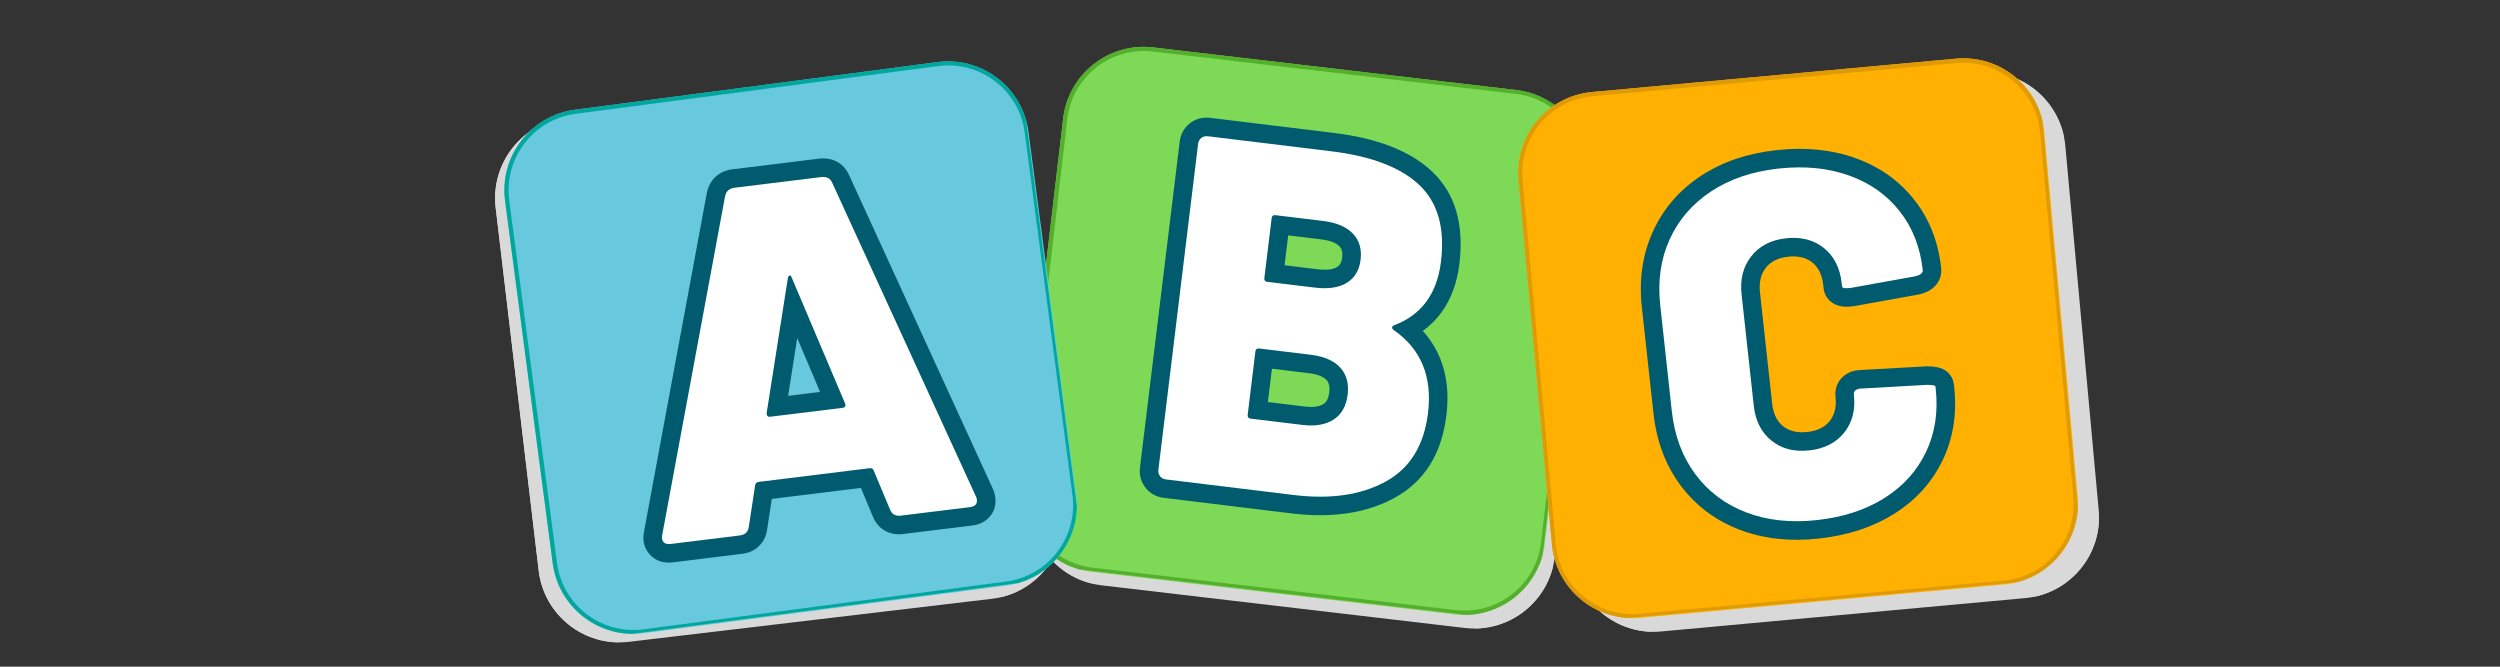 <?xml version="1.0" encoding="UTF-8"?>
<svg xmlns="http://www.w3.org/2000/svg" xmlns:xlink="http://www.w3.org/1999/xlink" width="1200" zoomAndPan="magnify" viewBox="0 0 900 240" height="320" preserveAspectRatio="xMidYMid meet" version="1.0">
  <rect x="0" y="0" width="900" height="240" fill="#333333" stroke="none"/>
  <defs>
    <g></g>
    <clipPath id="877bfaf869">
      <path d="M 370 21 L 576 21 L 576 227 L 370 227 Z M 370 21 " clip-rule="nonzero"></path>
    </clipPath>
    <clipPath id="9dcca29be9">
      <path d="M 389.715 18.539 L 578.484 40.703 L 556.32 229.473 L 367.551 207.309 Z M 389.715 18.539 " clip-rule="nonzero"></path>
    </clipPath>
    <clipPath id="575f0979e9">
      <path d="M 418.766 21.949 L 549.434 37.293 C 565.48 39.176 576.957 53.711 575.074 69.754 L 559.73 200.422 C 557.848 216.469 543.312 227.945 527.27 226.062 L 396.602 210.719 C 380.555 208.836 369.078 194.301 370.961 178.258 L 386.305 47.59 C 388.188 31.543 402.723 20.066 418.766 21.949 Z M 418.766 21.949 " clip-rule="nonzero"></path>
    </clipPath>
    <clipPath id="c1d4da1037">
      <path d="M 0 0 L 206 0 L 206 206 L 0 206 Z M 0 0 " clip-rule="nonzero"></path>
    </clipPath>
    <clipPath id="43b3501f7b">
      <path d="M 19.715 -2.461 L 208.484 19.703 L 186.32 208.473 L -2.449 186.309 Z M 19.715 -2.461 " clip-rule="nonzero"></path>
    </clipPath>
    <clipPath id="36f6b56590">
      <path d="M 48.766 0.949 L 179.434 16.293 C 195.48 18.176 206.957 32.711 205.074 48.754 L 189.73 179.422 C 187.848 195.469 173.312 206.945 157.27 205.062 L 26.602 189.719 C 10.555 187.836 -0.922 173.301 0.961 157.258 L 16.305 26.59 C 18.188 10.543 32.723 -0.934 48.766 0.949 Z M 48.766 0.949 " clip-rule="nonzero"></path>
    </clipPath>
    <clipPath id="cea96ad7d7">
      <rect x="0" width="206" y="0" height="206"></rect>
    </clipPath>
    <clipPath id="7169c2cc51">
      <path d="M 370 21 L 576 21 L 576 227 L 370 227 Z M 370 21 " clip-rule="nonzero"></path>
    </clipPath>
    <clipPath id="2314a3e70b">
      <path d="M 389.715 18.539 L 578.172 40.664 L 556.043 229.121 L 367.586 206.992 Z M 389.715 18.539 " clip-rule="nonzero"></path>
    </clipPath>
    <clipPath id="3ce0e65845">
      <path d="M 389.715 18.539 L 578.484 40.703 L 556.32 229.473 L 367.551 207.309 Z M 389.715 18.539 " clip-rule="nonzero"></path>
    </clipPath>
    <clipPath id="b997edda75">
      <path d="M 418.766 21.949 L 549.434 37.293 C 565.477 39.176 576.957 53.707 575.074 69.754 L 559.73 200.422 C 557.848 216.465 543.312 227.945 527.27 226.062 L 396.602 210.719 C 380.555 208.836 369.078 194.301 370.961 178.258 L 386.305 47.59 C 388.188 31.543 402.723 20.066 418.766 21.949 Z M 418.766 21.949 " clip-rule="nonzero"></path>
    </clipPath>
    <clipPath id="a0678c1c33">
      <path d="M 367 16 L 572 16 L 572 222 L 367 222 Z M 367 16 " clip-rule="nonzero"></path>
    </clipPath>
    <clipPath id="fbe8fd9a37">
      <path d="M 386.137 13.66 L 574.906 35.824 L 552.742 224.598 L 363.973 202.43 Z M 386.137 13.66 " clip-rule="nonzero"></path>
    </clipPath>
    <clipPath id="0721f376e0">
      <path d="M 415.188 17.07 L 545.855 32.414 C 561.898 34.297 573.379 48.832 571.496 64.875 L 556.152 195.547 C 554.27 211.59 539.734 223.07 523.691 221.184 L 393.02 205.844 C 376.977 203.957 365.5 189.426 367.383 173.379 L 382.727 42.711 C 384.609 26.668 399.141 15.188 415.188 17.07 Z M 415.188 17.07 " clip-rule="nonzero"></path>
    </clipPath>
    <clipPath id="3dfb288abe">
      <path d="M 0 0 L 205 0 L 205 206 L 0 206 Z M 0 0 " clip-rule="nonzero"></path>
    </clipPath>
    <clipPath id="f8546f2554">
      <path d="M 19.137 -2.34 L 207.906 19.824 L 185.742 208.598 L -3.027 186.43 Z M 19.137 -2.34 " clip-rule="nonzero"></path>
    </clipPath>
    <clipPath id="38c81bb2e2">
      <path d="M 48.188 1.07 L 178.855 16.414 C 194.898 18.297 206.379 32.832 204.496 48.875 L 189.152 179.547 C 187.27 195.59 172.734 207.07 156.691 205.184 L 26.02 189.844 C 9.977 187.957 -1.5 173.426 0.383 157.379 L 15.727 26.711 C 17.609 10.668 32.141 -0.812 48.188 1.07 Z M 48.188 1.07 " clip-rule="nonzero"></path>
    </clipPath>
    <clipPath id="f84a3acc0b">
      <rect x="0" width="205" y="0" height="206"></rect>
    </clipPath>
    <clipPath id="4a94ff4732">
      <path d="M 367 16 L 572 16 L 572 222 L 367 222 Z M 367 16 " clip-rule="nonzero"></path>
    </clipPath>
    <clipPath id="236a1234c7">
      <path d="M 386.137 13.66 L 574.59 35.789 L 552.465 224.242 L 364.008 202.117 Z M 386.137 13.66 " clip-rule="nonzero"></path>
    </clipPath>
    <clipPath id="6d5c2cdb9a">
      <path d="M 386.137 13.66 L 574.906 35.824 L 552.742 224.594 L 363.973 202.43 Z M 386.137 13.66 " clip-rule="nonzero"></path>
    </clipPath>
    <clipPath id="4aefad09cd">
      <path d="M 415.188 17.07 L 545.855 32.414 C 561.898 34.297 573.379 48.832 571.496 64.875 L 556.152 195.543 C 554.27 211.59 539.734 223.066 523.691 221.184 L 393.02 205.84 C 376.977 203.957 365.5 189.422 367.383 173.379 L 382.727 42.711 C 384.609 26.668 399.141 15.188 415.188 17.07 Z M 415.188 17.07 " clip-rule="nonzero"></path>
    </clipPath>
    <clipPath id="5929ac877e">
      <path d="M 178 26 L 383 26 L 383 232 L 178 232 Z M 178 26 " clip-rule="nonzero"></path>
    </clipPath>
    <clipPath id="da1b510f15">
      <path d="M 175 45.754 L 363.746 23.375 L 386.125 212.121 L 197.379 234.5 Z M 175 45.754 " clip-rule="nonzero"></path>
    </clipPath>
    <clipPath id="9f1b262aa7">
      <path d="M 204.047 42.312 L 334.699 26.82 C 350.742 24.918 365.289 36.379 367.188 52.422 L 382.68 183.074 C 384.582 199.117 373.121 213.664 357.078 215.566 L 226.426 231.055 C 210.383 232.957 195.836 221.496 193.934 205.453 L 178.445 74.801 C 176.543 58.758 188.004 44.211 204.047 42.312 Z M 204.047 42.312 " clip-rule="nonzero"></path>
    </clipPath>
    <clipPath id="111cf0edff">
      <path d="M 0 0 L 205 0 L 205 206 L 0 206 Z M 0 0 " clip-rule="nonzero"></path>
    </clipPath>
    <clipPath id="21dcfaa069">
      <path d="M -3 19.754 L 185.746 -2.625 L 208.125 186.121 L 19.379 208.5 Z M -3 19.754 " clip-rule="nonzero"></path>
    </clipPath>
    <clipPath id="f6e558da9c">
      <path d="M 26.047 16.312 L 156.699 0.82 C 172.742 -1.082 187.289 10.379 189.188 26.422 L 204.68 157.074 C 206.582 173.117 195.121 187.664 179.078 189.566 L 48.426 205.055 C 32.383 206.957 17.836 195.496 15.934 179.453 L 0.445 48.801 C -1.457 32.758 10.004 18.211 26.047 16.312 Z M 26.047 16.312 " clip-rule="nonzero"></path>
    </clipPath>
    <clipPath id="03616cd3de">
      <rect x="0" width="205" y="0" height="206"></rect>
    </clipPath>
    <clipPath id="5234671bd1">
      <path d="M 178 26 L 383 26 L 383 232 L 178 232 Z M 178 26 " clip-rule="nonzero"></path>
    </clipPath>
    <clipPath id="102511cd1f">
      <path d="M 175 45.754 L 363.43 23.414 L 385.773 211.844 L 197.34 234.184 Z M 175 45.754 " clip-rule="nonzero"></path>
    </clipPath>
    <clipPath id="7944032d0b">
      <path d="M 175 45.754 L 363.746 23.375 L 386.125 212.121 L 197.379 234.5 Z M 175 45.754 " clip-rule="nonzero"></path>
    </clipPath>
    <clipPath id="487b2c3430">
      <path d="M 204.047 42.312 L 334.699 26.82 C 350.738 24.918 365.285 36.379 367.188 52.422 L 382.68 183.074 C 384.582 199.117 373.117 213.66 357.078 215.562 L 226.426 231.055 C 210.383 232.957 195.836 221.496 193.934 205.453 L 178.445 74.801 C 176.543 58.758 188.004 44.211 204.047 42.312 Z M 204.047 42.312 " clip-rule="nonzero"></path>
    </clipPath>
    <clipPath id="50d33c2070">
      <path d="M 554 25 L 756 25 L 756 228 L 554 228 Z M 554 25 " clip-rule="nonzero"></path>
    </clipPath>
    <clipPath id="e5337bb752">
      <path d="M 551.57 40.723 L 740.844 23.375 L 758.195 212.648 L 568.918 229.996 Z M 551.57 40.723 " clip-rule="nonzero"></path>
    </clipPath>
    <clipPath id="3ff1379cd0">
      <path d="M 580.699 38.055 L 711.719 26.047 C 727.805 24.57 742.039 36.418 743.516 52.504 L 755.523 183.523 C 757 199.609 745.152 213.844 729.066 215.32 L 598.047 227.328 C 581.961 228.801 567.723 216.957 566.25 200.871 L 554.242 69.852 C 552.766 53.766 564.613 39.527 580.699 38.055 Z M 580.699 38.055 " clip-rule="nonzero"></path>
    </clipPath>
    <clipPath id="670c201aed">
      <path d="M 0 0 L 202 0 L 202 203 L 0 203 Z M 0 0 " clip-rule="nonzero"></path>
    </clipPath>
    <clipPath id="513dfec7f8">
      <path d="M -2.43 15.723 L 186.844 -1.625 L 204.195 187.648 L 14.918 204.996 Z M -2.43 15.723 " clip-rule="nonzero"></path>
    </clipPath>
    <clipPath id="48e0f4b9ec">
      <path d="M 26.699 13.055 L 157.719 1.047 C 173.805 -0.43 188.039 11.418 189.516 27.504 L 201.523 158.523 C 203 174.609 191.152 188.844 175.066 190.32 L 44.047 202.328 C 27.961 203.801 13.723 191.957 12.25 175.871 L 0.242 44.852 C -1.234 28.766 10.613 14.527 26.699 13.055 Z M 26.699 13.055 " clip-rule="nonzero"></path>
    </clipPath>
    <clipPath id="9661a9daf2">
      <rect x="0" width="202" y="0" height="203"></rect>
    </clipPath>
    <clipPath id="fe673fbfce">
      <path d="M 554 25 L 756 25 L 756 228 L 554 228 Z M 554 25 " clip-rule="nonzero"></path>
    </clipPath>
    <clipPath id="0aed149834">
      <path d="M 551.57 40.723 L 740.527 23.406 L 757.848 212.363 L 568.891 229.684 Z M 551.57 40.723 " clip-rule="nonzero"></path>
    </clipPath>
    <clipPath id="b0fffe42cd">
      <path d="M 551.57 40.723 L 740.844 23.375 L 758.191 212.648 L 568.918 229.996 Z M 551.57 40.723 " clip-rule="nonzero"></path>
    </clipPath>
    <clipPath id="c5b4c898fb">
      <path d="M 580.699 38.055 L 711.715 26.047 C 727.805 24.57 742.039 36.418 743.516 52.504 L 755.523 183.52 C 756.996 199.609 745.152 213.844 729.066 215.32 L 598.047 227.328 C 581.961 228.801 567.723 216.957 566.25 200.867 L 554.242 69.852 C 552.766 53.766 564.613 39.527 580.699 38.055 Z M 580.699 38.055 " clip-rule="nonzero"></path>
    </clipPath>
    <clipPath id="17532ac671">
      <path d="M 546 20 L 749 20 L 749 223 L 546 223 Z M 546 20 " clip-rule="nonzero"></path>
    </clipPath>
    <clipPath id="b891c7e207">
      <path d="M 544.004 35.797 L 733.277 18.449 L 750.625 207.723 L 561.352 225.07 Z M 544.004 35.797 " clip-rule="nonzero"></path>
    </clipPath>
    <clipPath id="b592a940ac">
      <path d="M 573.129 33.125 L 704.148 21.117 C 720.234 19.645 734.473 31.488 735.945 47.574 L 747.957 178.594 C 749.43 194.68 737.586 208.918 721.496 210.391 L 590.48 222.402 C 574.391 223.875 560.156 212.031 558.68 195.941 L 546.672 64.926 C 545.199 48.836 557.043 34.602 573.129 33.125 Z M 573.129 33.125 " clip-rule="nonzero"></path>
    </clipPath>
    <clipPath id="5d8bfddf2c">
      <path d="M 0 0 L 203 0 L 203 203 L 0 203 Z M 0 0 " clip-rule="nonzero"></path>
    </clipPath>
    <clipPath id="b2e6a5a0ed">
      <path d="M -1.996 15.797 L 187.277 -1.551 L 204.625 187.723 L 15.352 205.07 Z M -1.996 15.797 " clip-rule="nonzero"></path>
    </clipPath>
    <clipPath id="563fb8c4f7">
      <path d="M 27.129 13.125 L 158.148 1.117 C 174.234 -0.355 188.473 11.488 189.945 27.574 L 201.957 158.594 C 203.43 174.68 191.586 188.918 175.496 190.391 L 44.48 202.402 C 28.391 203.875 14.156 192.031 12.68 175.941 L 0.672 44.926 C -0.801 28.836 11.043 14.602 27.129 13.125 Z M 27.129 13.125 " clip-rule="nonzero"></path>
    </clipPath>
    <clipPath id="231fb045c2">
      <rect x="0" width="203" y="0" height="203"></rect>
    </clipPath>
    <clipPath id="0f47f6d5f4">
      <path d="M 546 20 L 749 20 L 749 223 L 546 223 Z M 546 20 " clip-rule="nonzero"></path>
    </clipPath>
    <clipPath id="d60311863a">
      <path d="M 544.004 35.797 L 732.961 18.477 L 750.281 207.434 L 561.32 224.754 Z M 544.004 35.797 " clip-rule="nonzero"></path>
    </clipPath>
    <clipPath id="58594e5264">
      <path d="M 544.004 35.797 L 733.277 18.449 L 750.625 207.723 L 561.352 225.07 Z M 544.004 35.797 " clip-rule="nonzero"></path>
    </clipPath>
    <clipPath id="de66226f14">
      <path d="M 573.129 33.125 L 704.148 21.117 C 720.234 19.645 734.473 31.488 735.945 47.574 L 747.953 178.594 C 749.43 194.68 737.582 208.918 721.496 210.391 L 590.48 222.398 C 574.391 223.875 560.156 212.027 558.68 195.941 L 546.672 64.926 C 545.199 48.836 557.043 34.602 573.129 33.125 Z M 573.129 33.125 " clip-rule="nonzero"></path>
    </clipPath>
    <clipPath id="322e08876f">
      <rect x="0" width="136" y="0" height="225"></rect>
    </clipPath>
    <clipPath id="263420c8c6">
      <path d="M 181 22 L 388 22 L 388 229 L 181 229 Z M 181 22 " clip-rule="nonzero"></path>
    </clipPath>
    <clipPath id="86bfda0c95">
      <path d="M 178.016 43.316 L 366.465 18.547 L 391.23 206.992 L 202.785 231.762 Z M 178.016 43.316 " clip-rule="nonzero"></path>
    </clipPath>
    <clipPath id="38975e85f5">
      <path d="M 207.016 39.504 L 337.465 22.359 C 353.48 20.254 368.172 31.531 370.273 47.547 L 387.422 177.992 C 389.523 194.008 378.246 208.699 362.23 210.805 L 231.785 227.949 C 215.77 230.055 201.078 218.777 198.973 202.762 L 181.828 72.316 C 179.723 56.297 191 41.609 207.016 39.504 Z M 207.016 39.504 " clip-rule="nonzero"></path>
    </clipPath>
    <clipPath id="267a86e69d">
      <path d="M 0 0 L 207 0 L 207 207 L 0 207 Z M 0 0 " clip-rule="nonzero"></path>
    </clipPath>
    <clipPath id="69d9d94ede">
      <path d="M -2.984 21.316 L 185.465 -3.453 L 210.23 184.992 L 21.785 209.762 Z M -2.984 21.316 " clip-rule="nonzero"></path>
    </clipPath>
    <clipPath id="0e1bf1d3c9">
      <path d="M 26.016 17.504 L 156.465 0.359 C 172.48 -1.746 187.172 9.531 189.273 25.547 L 206.422 155.992 C 208.523 172.008 197.246 186.699 181.23 188.805 L 50.785 205.949 C 34.77 208.055 20.078 196.777 17.973 180.762 L 0.828 50.316 C -1.277 34.297 10 19.609 26.016 17.504 Z M 26.016 17.504 " clip-rule="nonzero"></path>
    </clipPath>
    <clipPath id="5c0a5c9ca3">
      <rect x="0" width="207" y="0" height="207"></rect>
    </clipPath>
    <clipPath id="63e74723d0">
      <path d="M 181 22 L 388 22 L 388 229 L 181 229 Z M 181 22 " clip-rule="nonzero"></path>
    </clipPath>
    <clipPath id="40a15810eb">
      <path d="M 178.016 43.316 L 366.148 18.59 L 390.875 206.719 L 202.742 231.445 Z M 178.016 43.316 " clip-rule="nonzero"></path>
    </clipPath>
    <clipPath id="a107d1a89b">
      <path d="M 178.016 43.316 L 366.461 18.547 L 391.23 206.992 L 202.785 231.762 Z M 178.016 43.316 " clip-rule="nonzero"></path>
    </clipPath>
    <clipPath id="734b98b49b">
      <path d="M 207.016 39.504 L 337.461 22.359 C 353.48 20.254 368.168 31.531 370.273 47.547 L 387.418 177.992 C 389.523 194.008 378.246 208.699 362.23 210.805 L 231.785 227.949 C 215.77 230.055 201.078 218.777 198.973 202.762 L 181.828 72.316 C 179.723 56.297 191 41.609 207.016 39.504 Z M 207.016 39.504 " clip-rule="nonzero"></path>
    </clipPath>
    <clipPath id="f2141e4ffb">
      <rect x="0" width="157" y="0" height="230"></rect>
    </clipPath>
    <clipPath id="c7ee0d50cd">
      <rect x="0" width="136" y="0" height="221"></rect>
    </clipPath>
  </defs>
  <g clip-path="url(#877bfaf869)">
    <g clip-path="url(#9dcca29be9)">
      <g clip-path="url(#575f0979e9)">
        <g transform="matrix(1, 0, 0, 1, 370, 21)">
          <g clip-path="url(#cea96ad7d7)">
            <g clip-path="url(#c1d4da1037)">
              <g clip-path="url(#43b3501f7b)">
                <g clip-path="url(#36f6b56590)">
                  <path fill="#d9d9d9" d="M 19.715 -2.461 L 208.484 19.703 L 186.32 208.473 L -2.449 186.309 Z M 19.715 -2.461 " fill-opacity="1" fill-rule="nonzero"></path>
                </g>
              </g>
            </g>
          </g>
        </g>
      </g>
    </g>
  </g>
  <g clip-path="url(#7169c2cc51)">
    <g clip-path="url(#2314a3e70b)">
      <g clip-path="url(#3ce0e65845)">
        <g clip-path="url(#b997edda75)">
          <path stroke-linecap="butt" transform="matrix(0.745, 0.087, -0.087, 0.745, 389.715, 18.538)" fill="none" stroke-linejoin="miter" d="M 39.001 0.001 L 214.422 0.002 C 235.959 0.001 253.422 17.458 253.423 39.001 L 253.422 214.422 C 253.423 235.959 235.961 253.422 214.423 253.423 L 39.002 253.422 C 17.459 253.424 0.002 235.961 0.001 214.423 L 0.002 39.002 C -0 17.459 17.463 0.002 39.001 0.001 Z M 39.001 0.001 " stroke="#d9d9d9" stroke-width="4" stroke-opacity="1" stroke-miterlimit="4"></path>
        </g>
      </g>
    </g>
  </g>
  <g clip-path="url(#a0678c1c33)">
    <g clip-path="url(#fbe8fd9a37)">
      <g clip-path="url(#0721f376e0)">
        <g transform="matrix(1, 0, 0, 1, 367, 16)">
          <g clip-path="url(#f84a3acc0b)">
            <g clip-path="url(#3dfb288abe)">
              <g clip-path="url(#f8546f2554)">
                <g clip-path="url(#38c81bb2e2)">
                  <path fill="#7ed957" d="M 19.137 -2.34 L 207.906 19.824 L 185.742 208.598 L -3.027 186.43 Z M 19.137 -2.34 " fill-opacity="1" fill-rule="nonzero"></path>
                </g>
              </g>
            </g>
          </g>
        </g>
      </g>
    </g>
  </g>
  <g clip-path="url(#4a94ff4732)">
    <g clip-path="url(#236a1234c7)">
      <g clip-path="url(#6d5c2cdb9a)">
        <g clip-path="url(#4aefad09cd)">
          <path stroke-linecap="butt" transform="matrix(0.745, 0.087, -0.087, 0.745, 386.136, 13.66)" fill="none" stroke-linejoin="miter" d="M 39.001 -0.002 L 214.422 -0 C 235.96 -0.002 253.423 17.461 253.424 38.999 L 253.422 214.42 C 253.424 235.962 235.961 253.42 214.423 253.421 L 38.997 253.421 C 17.46 253.422 0.002 235.958 0.001 214.421 L 0.002 39 C 0.001 17.463 17.459 0 39.001 -0.002 Z M 39.001 -0.002 " stroke="#54af2d" stroke-width="4" stroke-opacity="1" stroke-miterlimit="4"></path>
        </g>
      </g>
    </g>
  </g>
  <g clip-path="url(#5929ac877e)">
    <g clip-path="url(#da1b510f15)">
      <g clip-path="url(#9f1b262aa7)">
        <g transform="matrix(1, 0, 0, 1, 178, 26)">
          <g clip-path="url(#03616cd3de)">
            <g clip-path="url(#111cf0edff)">
              <g clip-path="url(#21dcfaa069)">
                <g clip-path="url(#f6e558da9c)">
                  <path fill="#d9d9d9" d="M -3 19.754 L 185.746 -2.625 L 208.125 186.121 L 19.379 208.5 Z M -3 19.754 " fill-opacity="1" fill-rule="nonzero"></path>
                </g>
              </g>
            </g>
          </g>
        </g>
      </g>
    </g>
  </g>
  <g clip-path="url(#5234671bd1)">
    <g clip-path="url(#102511cd1f)">
      <g clip-path="url(#7944032d0b)">
        <g clip-path="url(#487b2c3430)">
          <path stroke-linecap="butt" transform="matrix(0.745, -0.088, 0.088, 0.745, 175, 45.755)" fill="none" stroke-linejoin="miter" d="M 39 0.003 L 214.424 0.001 C 235.959 0 253.421 17.459 253.421 38.999 L 253.422 214.423 C 253.423 235.963 235.959 253.419 214.424 253.42 L 39 253.422 C 17.46 253.422 -0.002 235.963 -0.002 214.423 L 0.002 39 C 0.002 17.459 17.46 -0.002 39 0.003 Z M 39 0.003 " stroke="#d9d9d9" stroke-width="4" stroke-opacity="1" stroke-miterlimit="4"></path>
        </g>
      </g>
    </g>
  </g>
  <g clip-path="url(#50d33c2070)">
    <g clip-path="url(#e5337bb752)">
      <g clip-path="url(#3ff1379cd0)">
        <g transform="matrix(1, 0, 0, 1, 554, 25)">
          <g clip-path="url(#9661a9daf2)">
            <g clip-path="url(#670c201aed)">
              <g clip-path="url(#513dfec7f8)">
                <g clip-path="url(#48e0f4b9ec)">
                  <path fill="#d9d9d9" d="M -2.43 15.723 L 186.844 -1.625 L 204.195 187.648 L 14.918 204.996 Z M -2.43 15.723 " fill-opacity="1" fill-rule="nonzero"></path>
                </g>
              </g>
            </g>
          </g>
        </g>
      </g>
    </g>
  </g>
  <g clip-path="url(#fe673fbfce)">
    <g clip-path="url(#0aed149834)">
      <g clip-path="url(#b0fffe42cd)">
        <g clip-path="url(#c5b4c898fb)">
          <path stroke-linecap="butt" transform="matrix(0.747, -0.068, 0.068, 0.747, 551.571, 40.724)" fill="none" stroke-linejoin="miter" d="M 39 0.001 L 214.42 0.002 C 235.963 -0.001 253.421 17.463 253.424 39.001 L 253.423 214.42 C 253.42 235.963 235.962 253.422 214.424 253.425 L 38.999 253.423 C 17.462 253.421 -0.002 235.963 0.001 214.42 L 0.002 39 C -0.001 17.462 17.462 -0.001 39 0.001 Z M 39 0.001 " stroke="#d9d9d9" stroke-width="4" stroke-opacity="1" stroke-miterlimit="4"></path>
        </g>
      </g>
    </g>
  </g>
  <g clip-path="url(#17532ac671)">
    <g clip-path="url(#b891c7e207)">
      <g clip-path="url(#b592a940ac)">
        <g transform="matrix(1, 0, 0, 1, 546, 20)">
          <g clip-path="url(#231fb045c2)">
            <g clip-path="url(#5d8bfddf2c)">
              <g clip-path="url(#b2e6a5a0ed)">
                <g clip-path="url(#563fb8c4f7)">
                  <path fill="#ffb000" d="M -1.996 15.797 L 187.277 -1.551 L 204.625 187.723 L 15.352 205.07 Z M -1.996 15.797 " fill-opacity="1" fill-rule="nonzero"></path>
                </g>
              </g>
            </g>
          </g>
        </g>
      </g>
    </g>
  </g>
  <g clip-path="url(#0f47f6d5f4)">
    <g clip-path="url(#d60311863a)">
      <g clip-path="url(#58594e5264)">
        <g clip-path="url(#de66226f14)">
          <path stroke-linecap="butt" transform="matrix(0.747, -0.068, 0.068, 0.747, 544.003, 35.796)" fill="none" stroke-linejoin="miter" d="M 38.998 -0.002 L 214.422 -0.001 C 235.96 0.001 253.424 17.46 253.422 38.997 L 253.42 214.422 C 253.423 235.96 235.96 253.424 214.422 253.421 L 39.002 253.421 C 17.459 253.423 0.001 235.96 -0.002 214.422 L -0.001 39.002 C 0.001 17.459 17.46 0.001 38.998 -0.002 Z M 38.998 -0.002 " stroke="#df9b05" stroke-width="4" stroke-opacity="1" stroke-miterlimit="4"></path>
        </g>
      </g>
    </g>
  </g>
  <g transform="matrix(1, 0, 0, 1, 578, 3)">
    <g clip-path="url(#322e08876f)">
      <g fill="#005b6f" fill-opacity="1">
        <g transform="translate(21.857, 188.749)">
          <g>
            <path d="M 54.969 2.125 C 44.477 3.273 34.965 2.219 26.434 -1.035 C 17.695 -4.371 10.598 -9.699 5.145 -17.02 C -0.262 -24.273 -3.512 -32.922 -4.613 -42.965 L -8.789 -81.145 C -9.879 -91.074 -8.559 -100.141 -4.836 -108.34 C -1.086 -116.602 4.688 -123.301 12.488 -128.438 C 20.113 -133.461 29.176 -136.547 39.668 -137.695 C 50.117 -138.84 59.578 -137.891 68.051 -134.848 C 76.762 -131.723 83.828 -126.723 89.254 -119.852 C 94.684 -112.977 97.918 -104.781 98.961 -95.262 C 99.121 -93.797 98.902 -92.398 98.309 -91.07 C 97.773 -89.879 96.98 -88.855 95.93 -88 C 94.664 -86.969 93.031 -86.223 91.035 -85.766 L 90.879 -85.727 L 67.688 -81.555 L 66.574 -81.43 C 64.984 -81.258 63.602 -81.312 62.422 -81.59 C 61.16 -81.895 60.059 -82.445 59.125 -83.25 C 57.684 -84.492 56.855 -86.059 56.648 -87.949 L 56.535 -89.008 C 56.129 -92.715 54.812 -95.465 52.59 -97.25 C 50.363 -99.035 47.457 -99.73 43.867 -99.34 C 40.297 -98.949 37.625 -97.625 35.848 -95.371 C 34.043 -93.078 33.336 -90.125 33.73 -86.512 L 38.125 -46.387 C 38.516 -42.797 39.824 -40.109 42.051 -38.324 C 44.273 -36.539 47.184 -35.84 50.773 -36.234 C 54.363 -36.629 57.051 -37.938 58.836 -40.16 C 60.621 -42.387 61.316 -45.293 60.926 -48.883 C 60.773 -50.281 60.93 -51.609 61.398 -52.875 C 61.91 -54.262 62.742 -55.438 63.895 -56.398 C 65.629 -57.852 67.84 -58.574 70.535 -58.57 L 70.523 -51.902 L 70.152 -58.559 L 93.656 -59.867 L 93.867 -59.867 C 95.258 -59.855 96.398 -59.77 97.285 -59.609 C 98.18 -59.449 98.98 -59.191 99.691 -58.836 C 100.48 -58.438 101.168 -57.926 101.754 -57.293 C 102.785 -56.176 103.379 -54.867 103.543 -53.367 L 103.641 -52.484 C 104.695 -42.859 103.324 -34.074 99.523 -26.137 C 95.719 -18.184 89.898 -11.738 82.066 -6.797 C 74.449 -1.992 65.418 0.98 54.969 2.125 Z M 53.52 -11.133 C 61.926 -12.055 69.07 -14.367 74.953 -18.078 C 80.617 -21.648 84.797 -26.254 87.492 -31.895 C 90.199 -37.547 91.16 -43.926 90.383 -51.035 L 90.289 -51.918 C 90.441 -50.504 90.996 -49.281 91.957 -48.246 C 92.469 -47.688 93.051 -47.246 93.707 -46.918 C 94.152 -46.695 94.559 -46.551 94.938 -46.484 C 94.789 -46.508 94.398 -46.523 93.762 -46.531 L 93.812 -53.199 L 94.184 -46.539 L 70.703 -45.234 L 70.496 -45.234 C 70.59 -45.246 70.699 -45.266 70.82 -45.297 C 71.391 -45.449 71.938 -45.738 72.457 -46.172 C 73.117 -46.727 73.598 -47.414 73.906 -48.242 C 74.164 -48.945 74.258 -49.645 74.184 -50.336 C 74.977 -43.082 73.328 -36.91 69.238 -31.812 C 65.145 -26.715 59.473 -23.77 52.223 -22.977 C 44.973 -22.184 38.797 -23.832 33.699 -27.922 C 28.605 -32.016 25.66 -37.688 24.867 -44.938 L 20.473 -85.062 C 19.684 -92.289 21.316 -98.477 25.375 -103.625 C 29.461 -108.809 35.141 -111.801 42.414 -112.598 C 49.668 -113.391 55.84 -111.742 60.938 -107.648 C 66.035 -103.559 68.984 -97.828 69.793 -90.461 L 69.906 -89.398 C 69.734 -90.992 69.039 -92.312 67.828 -93.355 C 67.125 -93.961 66.352 -94.363 65.516 -94.566 C 65.242 -94.629 65.012 -94.664 64.824 -94.664 C 64.875 -94.664 64.973 -94.672 65.125 -94.688 L 66.008 -94.785 L 66.734 -88.156 L 65.551 -94.719 L 88.359 -98.824 L 89.539 -92.262 L 88.043 -98.762 C 88.133 -98.781 88.203 -98.801 88.262 -98.816 L 88.258 -98.816 C 88.027 -98.719 87.777 -98.562 87.512 -98.344 C 86.926 -97.867 86.465 -97.258 86.137 -96.523 C 85.746 -95.648 85.602 -94.746 85.703 -93.809 C 84.938 -100.789 82.633 -106.715 78.789 -111.586 C 74.938 -116.457 69.859 -120.027 63.547 -122.293 C 57.004 -124.645 49.527 -125.359 41.117 -124.438 C 32.758 -123.523 25.66 -121.145 19.828 -117.301 C 14.168 -113.574 9.996 -108.75 7.309 -102.828 C 4.59 -96.848 3.645 -90.102 4.465 -82.594 L 8.645 -44.414 C 9.48 -36.777 11.879 -30.305 15.84 -24.988 C 19.75 -19.738 24.863 -15.91 31.188 -13.496 C 37.715 -11.008 45.156 -10.219 53.52 -11.133 Z M 53.52 -11.133 "></path>
          </g>
        </g>
      </g>
      <g fill="#ffffff" fill-opacity="1">
        <g transform="translate(21.857, 188.749)">
          <g>
            <path d="M 54.234 -4.516 C 44.816 -3.484 36.344 -4.398 28.812 -7.266 C 21.281 -10.141 15.172 -14.719 10.484 -21 C 5.797 -27.289 2.969 -34.852 2 -43.688 L -2.172 -81.859 C -3.129 -90.586 -2 -98.492 1.219 -105.578 C 4.445 -112.66 9.426 -118.422 16.156 -122.859 C 22.895 -127.297 30.973 -130.031 40.391 -131.062 C 49.828 -132.094 58.301 -131.258 65.812 -128.562 C 73.32 -125.875 79.391 -121.594 84.016 -115.719 C 88.648 -109.844 91.422 -102.781 92.328 -94.531 C 92.441 -93.477 91.508 -92.723 89.531 -92.266 L 66.719 -88.156 L 65.828 -88.047 C 64.18 -87.867 63.328 -88.078 63.266 -88.672 L 63.156 -89.734 C 62.551 -95.273 60.414 -99.516 56.75 -102.453 C 53.094 -105.391 48.551 -106.562 43.125 -105.969 C 37.707 -105.375 33.535 -103.219 30.609 -99.5 C 27.68 -95.781 26.516 -91.211 27.109 -85.797 L 31.5 -45.672 C 32.094 -40.242 34.219 -36.062 37.875 -33.125 C 41.531 -30.188 46.066 -29.016 51.484 -29.609 C 56.91 -30.203 61.094 -32.328 64.031 -35.984 C 66.969 -39.641 68.141 -44.18 67.547 -49.609 C 67.461 -50.316 67.664 -50.875 68.156 -51.281 C 68.656 -51.688 69.441 -51.891 70.516 -51.891 L 93.812 -53.203 C 95.832 -53.18 96.863 -52.992 96.906 -52.641 L 97 -51.75 C 97.914 -43.383 96.75 -35.805 93.5 -29.016 C 90.258 -22.223 85.266 -16.695 78.516 -12.438 C 71.766 -8.188 63.672 -5.547 54.234 -4.516 Z M 54.234 -4.516 "></path>
          </g>
        </g>
      </g>
    </g>
  </g>
  <g clip-path="url(#263420c8c6)">
    <g clip-path="url(#86bfda0c95)">
      <g clip-path="url(#38975e85f5)">
        <g transform="matrix(1, 0, 0, 1, 181, 22)">
          <g clip-path="url(#5c0a5c9ca3)">
            <g clip-path="url(#267a86e69d)">
              <g clip-path="url(#69d9d94ede)">
                <g clip-path="url(#0e1bf1d3c9)">
                  <path fill="#68c8dd" d="M -2.984 21.316 L 185.465 -3.453 L 210.23 184.992 L 21.785 209.762 Z M -2.984 21.316 " fill-opacity="1" fill-rule="nonzero"></path>
                </g>
              </g>
            </g>
          </g>
        </g>
      </g>
    </g>
  </g>
  <g clip-path="url(#63e74723d0)">
    <g clip-path="url(#40a15810eb)">
      <g clip-path="url(#a107d1a89b)">
        <g clip-path="url(#734b98b49b)">
          <path stroke-linecap="butt" transform="matrix(0.744, -0.098, 0.098, 0.744, 178.017, 43.315)" fill="none" stroke-linejoin="miter" d="M 38.997 0.001 L 214.42 0.001 C 235.963 0.001 253.42 17.461 253.421 38.999 L 253.421 214.422 C 253.421 235.96 235.96 253.422 214.422 253.423 L 39 253.423 C 17.462 253.423 -0 235.962 -0.001 214.425 L -0.001 39.002 C -0.001 17.459 17.459 0.002 38.997 0.001 Z M 38.997 0.001 " stroke="#00a79d" stroke-width="4" stroke-opacity="1" stroke-miterlimit="4"></path>
        </g>
      </g>
    </g>
  </g>
  <g transform="matrix(1, 0, 0, 1, 208, 4)">
    <g clip-path="url(#f2141e4ffb)">
      <g fill="#005b6f" fill-opacity="1">
        <g transform="translate(26.065, 192.729)">
          <g>
            <path d="M 91 -4.484 C 88.586 -4.188 86.418 -4.59 84.488 -5.699 C 82.512 -6.832 81.062 -8.539 80.145 -10.82 L 74.195 -25.047 L 74.094 -25.395 C 74.496 -24.031 75.344 -22.98 76.629 -22.242 C 77.66 -21.652 78.703 -21.422 79.762 -21.555 L 39.875 -16.645 C 40.992 -16.781 41.98 -17.262 42.832 -18.082 C 43.621 -18.84 44.113 -19.715 44.316 -20.707 L 37.777 -22.027 L 44.371 -21.027 L 42.094 -6.055 C 41.762 -3.676 40.777 -1.695 39.133 -0.113 C 37.531 1.426 35.523 2.348 33.113 2.645 L 8.227 5.707 C 4.805 6.129 2.043 5.215 -0.051 2.973 C -2.164 0.711 -2.883 -2.09 -2.207 -5.438 L 20.391 -127.258 C 20.875 -129.664 21.93 -131.613 23.559 -133.109 C 25.172 -134.59 27.156 -135.473 29.512 -135.766 L 60.75 -139.609 C 63.164 -139.906 65.332 -139.531 67.258 -138.488 C 69.332 -137.359 70.84 -135.629 71.781 -133.293 L 65.598 -130.801 L 71.66 -133.578 L 123.344 -20.797 L 117.281 -18.02 L 122.836 -21.707 C 123.562 -20.613 124.027 -19.25 124.23 -17.621 C 124.582 -14.758 123.812 -12.34 121.922 -10.375 C 120.402 -8.797 118.391 -7.855 115.883 -7.547 Z M 89.371 -17.719 L 114.254 -20.781 C 114.137 -20.77 113.977 -20.719 113.77 -20.637 C 113.238 -20.418 112.754 -20.082 112.309 -19.621 C 111.738 -19.023 111.34 -18.332 111.125 -17.539 C 110.977 -16.996 110.934 -16.48 110.992 -15.992 L 110.988 -16.012 C 111 -15.953 111.016 -15.887 111.039 -15.809 C 111.172 -15.316 111.402 -14.82 111.727 -14.332 L 111.438 -14.766 L 59.469 -128.164 L 59.41 -128.309 C 59.664 -127.68 60.156 -127.168 60.887 -126.77 C 61.469 -126.453 61.965 -126.32 62.379 -126.371 L 31.141 -122.527 C 31.613 -122.586 32.094 -122.836 32.578 -123.285 C 33.082 -123.742 33.387 -124.258 33.504 -124.824 L 10.867 -2.797 C 10.93 -3.105 10.918 -3.484 10.832 -3.922 C 10.672 -4.754 10.293 -5.492 9.695 -6.129 C 9.086 -6.785 8.367 -7.215 7.543 -7.43 C 7.16 -7.527 6.844 -7.562 6.598 -7.531 L 31.48 -10.594 C 30.953 -10.527 30.422 -10.238 29.887 -9.727 C 29.312 -9.172 28.984 -8.617 28.91 -8.059 L 31.211 -23.191 L 31.242 -23.348 C 31.59 -25.078 32.375 -26.527 33.586 -27.695 C 34.867 -28.926 36.422 -29.656 38.246 -29.879 L 78.133 -34.789 C 80.016 -35.023 81.727 -34.695 83.27 -33.809 C 85.07 -32.777 86.273 -31.23 86.883 -29.18 L 80.488 -27.285 L 86.641 -29.859 L 92.516 -15.809 C 92.281 -16.383 91.82 -16.867 91.129 -17.266 C 90.484 -17.633 89.898 -17.785 89.371 -17.719 Z M 48.59 -48.441 C 48.41 -49.918 47.691 -51.145 46.438 -52.121 C 45.188 -53.102 43.82 -53.5 42.348 -53.316 L 68.469 -56.531 C 67.746 -56.445 67.051 -56.195 66.383 -55.785 C 65.355 -55.156 64.598 -54.289 64.105 -53.184 C 63.414 -51.629 63.43 -50.098 64.145 -48.59 L 64.086 -48.723 L 44.73 -94.398 L 44.645 -94.652 C 44.844 -94.055 45.195 -93.477 45.695 -92.922 C 46.285 -92.27 46.988 -91.766 47.809 -91.41 C 48.852 -90.957 49.938 -90.801 51.062 -90.938 C 52.883 -91.164 54.301 -92.004 55.32 -93.465 C 55.66 -93.949 55.891 -94.418 56.012 -94.875 L 49.562 -96.578 L 56.152 -95.543 L 48.516 -46.945 L 41.93 -47.98 L 48.547 -48.797 Z M 35.355 -46.812 L 35.195 -48.094 L 43.027 -97.949 L 43.117 -98.277 C 43.398 -99.352 43.824 -100.297 44.395 -101.105 C 45.641 -102.895 47.324 -103.914 49.434 -104.176 C 50.711 -104.332 51.938 -104.156 53.113 -103.645 C 54.066 -103.23 54.898 -102.633 55.605 -101.848 C 56.352 -101.02 56.918 -100.02 57.305 -98.848 L 50.977 -96.75 L 57.117 -99.352 L 76.309 -54.059 L 70.168 -51.457 L 76.188 -54.324 C 77.227 -52.137 77.262 -49.953 76.293 -47.77 C 75.66 -46.344 74.68 -45.227 73.344 -44.41 C 72.371 -43.812 71.289 -43.441 70.098 -43.297 L 43.977 -40.082 C 41.797 -39.812 39.883 -40.32 38.23 -41.609 C 36.582 -42.898 35.625 -44.633 35.355 -46.812 Z M 35.355 -46.812 "></path>
          </g>
        </g>
      </g>
      <g fill="#ffffff" fill-opacity="1">
        <g transform="translate(26.065, 192.729)">
          <g>
            <path d="M 90.172 -11.094 C 88.297 -10.863 87.016 -11.609 86.328 -13.328 L 80.484 -27.297 C 80.273 -27.973 79.766 -28.266 78.953 -28.172 L 39.062 -23.25 C 38.363 -23.164 37.938 -22.758 37.781 -22.031 L 35.5 -7.062 C 35.25 -5.238 34.18 -4.207 32.297 -3.969 L 7.406 -0.906 C 6.227 -0.758 5.363 -0.977 4.812 -1.562 C 4.27 -2.156 4.109 -3.008 4.328 -4.125 L 26.953 -126.031 C 27.316 -127.863 28.441 -128.898 30.328 -129.141 L 61.562 -132.984 C 63.562 -133.223 64.906 -132.492 65.594 -130.797 L 117.266 -18.016 C 117.422 -17.797 117.535 -17.395 117.609 -16.812 C 117.797 -15.281 116.945 -14.395 115.062 -14.156 Z M 41.969 -47.625 C 42.051 -46.914 42.453 -46.609 43.172 -46.703 L 69.281 -49.906 C 69.758 -49.969 70.066 -50.156 70.203 -50.469 C 70.348 -50.789 70.336 -51.125 70.172 -51.469 L 50.969 -96.75 C 50.781 -97.332 50.539 -97.602 50.25 -97.562 C 49.957 -97.531 49.727 -97.203 49.562 -96.578 L 41.922 -47.984 Z M 41.969 -47.625 "></path>
          </g>
        </g>
      </g>
    </g>
  </g>
  <g transform="matrix(1, 0, 0, 1, 403, 0)">
    <g clip-path="url(#c7ee0d50cd)">
      <g fill="#005b6f" fill-opacity="1">
        <g transform="translate(4.982, 171.163)">
          <g>
            <path d="M 96.254 -47.82 C 96.922 -48.059 97.539 -48.453 98.102 -49.004 C 99.078 -49.961 99.652 -51.129 99.82 -52.5 C 99.988 -53.871 99.711 -55.137 98.988 -56.305 C 98.578 -56.973 98.074 -57.504 97.48 -57.895 L 97.543 -57.855 L 97.602 -57.812 C 103.574 -53.664 107.836 -48.5 110.387 -42.324 C 112.887 -36.281 113.664 -29.414 112.727 -21.727 C 111.016 -7.68 104.738 2.277 93.898 8.148 C 83.828 13.598 71.5 15.434 56.914 13.656 L 11.02 8.062 C 8.25 7.723 6.039 6.5 4.387 4.391 C 2.738 2.277 2.078 -0.16 2.418 -2.93 L 16.707 -120.133 C 17.043 -122.902 18.266 -125.113 20.379 -126.766 C 22.488 -128.418 24.926 -129.074 27.695 -128.734 L 72.176 -123.312 C 87.984 -121.387 99.762 -116.766 107.52 -109.457 C 115.852 -101.605 119.141 -90.504 117.391 -76.152 C 116.547 -69.23 114.387 -63.398 110.906 -58.652 C 107.336 -53.781 102.492 -50.188 96.379 -47.867 Z M 91.648 -60.336 C 95.301 -61.723 98.137 -63.789 100.152 -66.539 C 102.258 -69.41 103.59 -73.152 104.152 -77.766 C 105.359 -87.656 103.434 -94.984 98.375 -99.75 C 92.742 -105.059 83.473 -108.5 70.562 -110.074 L 26.082 -115.496 C 26.969 -115.391 27.809 -115.645 28.598 -116.262 C 29.387 -116.879 29.836 -117.633 29.945 -118.52 L 15.656 -1.316 C 15.766 -2.203 15.508 -3.039 14.891 -3.832 C 14.273 -4.621 13.52 -5.07 12.633 -5.176 L 58.527 0.418 C 70.297 1.852 79.973 0.52 87.547 -3.582 C 94.352 -7.266 98.332 -13.852 99.488 -23.34 C 100.145 -28.715 99.668 -33.344 98.062 -37.234 C 96.508 -40.992 93.82 -44.203 89.992 -46.859 L 93.797 -52.336 L 90.117 -46.777 C 89.082 -47.461 88.258 -48.301 87.645 -49.293 C 86.727 -50.781 86.371 -52.387 86.582 -54.113 C 86.789 -55.836 87.52 -57.312 88.77 -58.535 C 89.605 -59.352 90.605 -59.965 91.773 -60.383 Z M 50.387 -87.098 C 51.801 -86.926 53.121 -87.316 54.34 -88.27 C 55.559 -89.223 56.254 -90.41 56.426 -91.824 L 53.801 -70.289 C 53.973 -71.707 53.582 -73.023 52.629 -74.242 C 51.676 -75.461 50.488 -76.156 49.074 -76.328 L 66.195 -74.242 C 69.48 -73.844 71.879 -74.109 73.395 -75.039 C 74.41 -75.66 75.016 -76.789 75.215 -78.426 C 75.434 -80.219 75.105 -81.57 74.23 -82.484 C 73 -83.77 70.758 -84.613 67.508 -85.008 Z M 52 -100.336 L 69.121 -98.25 C 75.523 -97.469 80.438 -95.289 83.863 -91.707 C 87.652 -87.754 89.18 -82.789 88.453 -76.812 C 87.734 -70.918 85.043 -66.539 80.375 -63.676 C 76.211 -61.117 70.945 -60.227 64.582 -61.004 L 47.461 -63.09 C 45.219 -63.363 43.441 -64.34 42.125 -66.023 C 40.812 -67.703 40.289 -69.664 40.562 -71.902 L 43.188 -93.438 C 43.461 -95.68 44.438 -97.457 46.117 -98.77 C 47.801 -100.086 49.762 -100.609 52 -100.336 Z M 61.602 -24.824 C 64.703 -24.445 67 -24.746 68.496 -25.723 C 69.617 -26.453 70.301 -27.848 70.555 -29.914 C 70.793 -31.891 70.469 -33.367 69.578 -34.344 C 68.426 -35.609 66.254 -36.438 63.066 -36.828 L 44.531 -39.086 C 45.949 -38.914 47.266 -39.305 48.484 -40.258 C 49.703 -41.211 50.402 -42.398 50.574 -43.812 L 47.797 -21.043 C 47.969 -22.461 47.578 -23.777 46.625 -24.996 C 45.672 -26.215 44.484 -26.91 43.07 -27.082 Z M 59.988 -11.586 L 41.457 -13.844 C 39.215 -14.117 37.438 -15.094 36.121 -16.777 C 34.809 -18.457 34.285 -20.418 34.559 -22.656 L 37.336 -45.426 C 37.609 -47.668 38.586 -49.445 40.266 -50.762 C 41.945 -52.074 43.906 -52.598 46.148 -52.324 L 64.68 -50.066 C 71.141 -49.277 76.062 -47.031 79.438 -43.328 C 83.074 -39.332 84.527 -34.324 83.793 -28.297 C 83.039 -22.125 80.367 -17.543 75.781 -14.551 C 71.57 -11.805 66.305 -10.816 59.988 -11.586 Z M 59.988 -11.586 "></path>
          </g>
        </g>
      </g>
      <g fill="#ffffff" fill-opacity="1">
        <g transform="translate(4.982, 171.163)">
          <g>
            <path d="M 94 -54.094 C 93.5 -53.926 93.227 -53.664 93.188 -53.312 C 93.145 -52.957 93.344 -52.629 93.781 -52.328 C 103.582 -45.516 107.691 -35.578 106.109 -22.516 C 104.672 -10.754 99.539 -2.488 90.719 2.281 C 81.895 7.062 70.895 8.645 57.719 7.031 L 11.812 1.438 C 10.875 1.32 10.148 0.938 9.641 0.281 C 9.129 -0.375 8.93 -1.172 9.047 -2.109 L 23.328 -119.312 C 23.441 -120.25 23.828 -120.977 24.484 -121.5 C 25.141 -122.02 25.938 -122.223 26.875 -122.109 L 71.359 -116.688 C 85.723 -114.938 96.25 -110.906 102.938 -104.594 C 109.633 -98.289 112.242 -89.082 110.766 -76.969 C 109.359 -65.438 103.77 -57.812 94 -54.094 Z M 51.172 -93.703 C 50.359 -93.805 49.906 -93.445 49.812 -92.625 L 47.188 -71.094 C 47.082 -70.27 47.438 -69.805 48.25 -69.703 L 65.375 -67.625 C 70.207 -67.031 74.039 -67.609 76.875 -69.359 C 79.719 -71.109 81.367 -73.863 81.828 -77.625 C 82.305 -81.5 81.379 -84.648 79.047 -87.078 C 76.711 -89.516 73.129 -91.031 68.297 -91.625 Z M 60.797 -18.203 C 65.492 -17.629 69.27 -18.27 72.125 -20.125 C 74.988 -21.988 76.672 -24.984 77.172 -29.109 C 77.66 -33.109 76.77 -36.348 74.5 -38.828 C 72.238 -41.316 68.695 -42.859 63.875 -43.453 L 45.328 -45.703 C 44.516 -45.805 44.055 -45.445 43.953 -44.625 L 41.188 -21.844 C 41.082 -21.02 41.438 -20.555 42.25 -20.453 Z M 60.797 -18.203 "></path>
          </g>
        </g>
      </g>
    </g>
  </g>
</svg>
